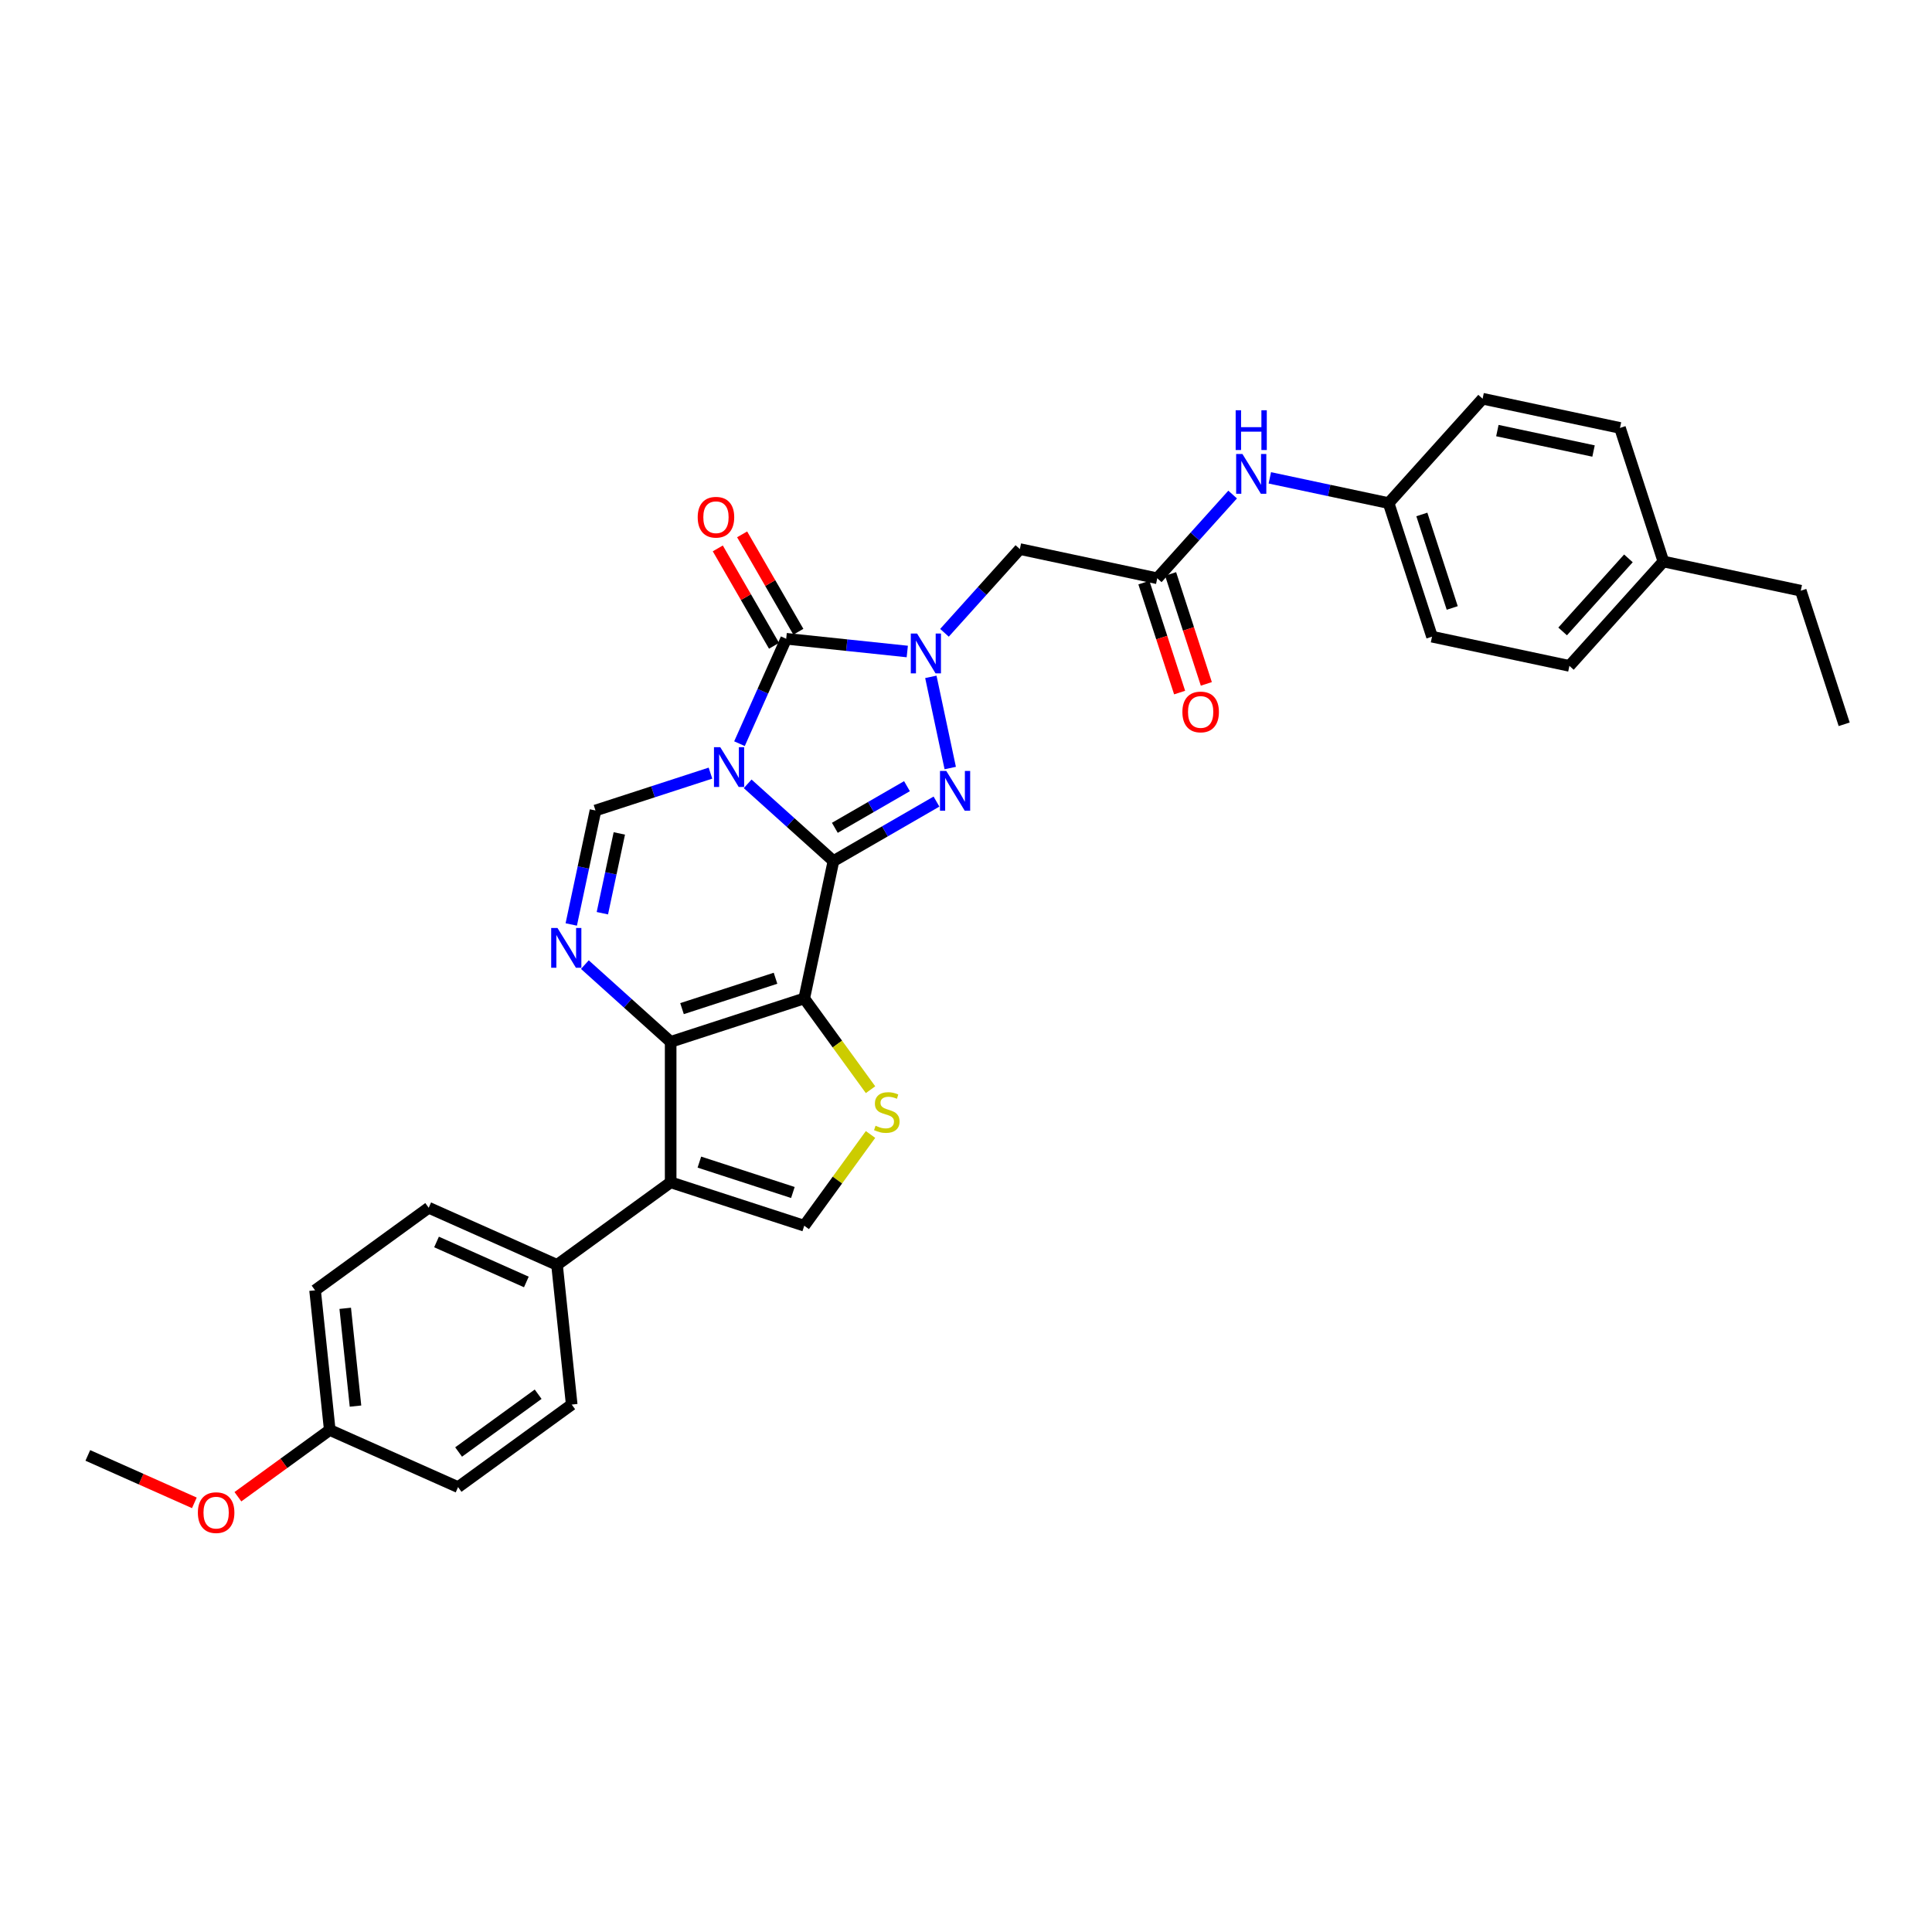 <?xml version='1.0' encoding='iso-8859-1'?>
<svg version='1.1' baseProfile='full'
              xmlns='http://www.w3.org/2000/svg'
                      xmlns:rdkit='http://www.rdkit.org/xml'
                      xmlns:xlink='http://www.w3.org/1999/xlink'
                  xml:space='preserve'
width='1000px' height='1000px' viewBox='0 0 1000 1000'>
<!-- END OF HEADER -->
<rect style='opacity:1.0;fill:#FFFFFF;stroke:none' width='1000' height='1000' x='0' y='0'> </rect>
<path class='bond-0' d='M 431.388,445.688 L 409.187,425.698' style='fill:none;fill-rule:evenodd;stroke:#000000;stroke-width:6px;stroke-linecap:butt;stroke-linejoin:miter;stroke-opacity:1' />
<path class='bond-0' d='M 409.187,425.698 L 386.987,405.709' style='fill:none;fill-rule:evenodd;stroke:#0000FF;stroke-width:6px;stroke-linecap:butt;stroke-linejoin:miter;stroke-opacity:1' />
<path class='bond-1' d='M 431.388,445.688 L 416.273,516.799' style='fill:none;fill-rule:evenodd;stroke:#000000;stroke-width:6px;stroke-linecap:butt;stroke-linejoin:miter;stroke-opacity:1' />
<path class='bond-3' d='M 431.388,445.688 L 458.055,430.292' style='fill:none;fill-rule:evenodd;stroke:#000000;stroke-width:6px;stroke-linecap:butt;stroke-linejoin:miter;stroke-opacity:1' />
<path class='bond-3' d='M 458.055,430.292 L 484.722,414.895' style='fill:none;fill-rule:evenodd;stroke:#0000FF;stroke-width:6px;stroke-linecap:butt;stroke-linejoin:miter;stroke-opacity:1' />
<path class='bond-3' d='M 432.118,428.477 L 450.785,417.7' style='fill:none;fill-rule:evenodd;stroke:#000000;stroke-width:6px;stroke-linecap:butt;stroke-linejoin:miter;stroke-opacity:1' />
<path class='bond-3' d='M 450.785,417.7 L 469.452,406.922' style='fill:none;fill-rule:evenodd;stroke:#0000FF;stroke-width:6px;stroke-linecap:butt;stroke-linejoin:miter;stroke-opacity:1' />
<path class='bond-4' d='M 382.754,384.93 L 394.842,357.779' style='fill:none;fill-rule:evenodd;stroke:#0000FF;stroke-width:6px;stroke-linecap:butt;stroke-linejoin:miter;stroke-opacity:1' />
<path class='bond-4' d='M 394.842,357.779 L 406.931,330.628' style='fill:none;fill-rule:evenodd;stroke:#000000;stroke-width:6px;stroke-linecap:butt;stroke-linejoin:miter;stroke-opacity:1' />
<path class='bond-8' d='M 367.736,400.17 L 337.978,409.839' style='fill:none;fill-rule:evenodd;stroke:#0000FF;stroke-width:6px;stroke-linecap:butt;stroke-linejoin:miter;stroke-opacity:1' />
<path class='bond-8' d='M 337.978,409.839 L 308.22,419.508' style='fill:none;fill-rule:evenodd;stroke:#000000;stroke-width:6px;stroke-linecap:butt;stroke-linejoin:miter;stroke-opacity:1' />
<path class='bond-5' d='M 416.273,516.799 L 347.131,539.265' style='fill:none;fill-rule:evenodd;stroke:#000000;stroke-width:6px;stroke-linecap:butt;stroke-linejoin:miter;stroke-opacity:1' />
<path class='bond-5' d='M 401.408,506.341 L 353.009,522.066' style='fill:none;fill-rule:evenodd;stroke:#000000;stroke-width:6px;stroke-linecap:butt;stroke-linejoin:miter;stroke-opacity:1' />
<path class='bond-9' d='M 416.273,516.799 L 433.429,540.413' style='fill:none;fill-rule:evenodd;stroke:#000000;stroke-width:6px;stroke-linecap:butt;stroke-linejoin:miter;stroke-opacity:1' />
<path class='bond-9' d='M 433.429,540.413 L 450.586,564.027' style='fill:none;fill-rule:evenodd;stroke:#CCCC00;stroke-width:6px;stroke-linecap:butt;stroke-linejoin:miter;stroke-opacity:1' />
<path class='bond-2' d='M 481.807,350.339 L 491.839,397.536' style='fill:none;fill-rule:evenodd;stroke:#0000FF;stroke-width:6px;stroke-linecap:butt;stroke-linejoin:miter;stroke-opacity:1' />
<path class='bond-11' d='M 488.858,327.537 L 508.368,305.868' style='fill:none;fill-rule:evenodd;stroke:#0000FF;stroke-width:6px;stroke-linecap:butt;stroke-linejoin:miter;stroke-opacity:1' />
<path class='bond-11' d='M 508.368,305.868 L 527.878,284.2' style='fill:none;fill-rule:evenodd;stroke:#000000;stroke-width:6px;stroke-linecap:butt;stroke-linejoin:miter;stroke-opacity:1' />
<path class='bond-33' d='M 469.607,337.215 L 438.269,333.921' style='fill:none;fill-rule:evenodd;stroke:#0000FF;stroke-width:6px;stroke-linecap:butt;stroke-linejoin:miter;stroke-opacity:1' />
<path class='bond-33' d='M 438.269,333.921 L 406.931,330.628' style='fill:none;fill-rule:evenodd;stroke:#000000;stroke-width:6px;stroke-linecap:butt;stroke-linejoin:miter;stroke-opacity:1' />
<path class='bond-14' d='M 413.227,326.993 L 398.674,301.787' style='fill:none;fill-rule:evenodd;stroke:#000000;stroke-width:6px;stroke-linecap:butt;stroke-linejoin:miter;stroke-opacity:1' />
<path class='bond-14' d='M 398.674,301.787 L 384.122,276.581' style='fill:none;fill-rule:evenodd;stroke:#FF0000;stroke-width:6px;stroke-linecap:butt;stroke-linejoin:miter;stroke-opacity:1' />
<path class='bond-14' d='M 400.635,334.263 L 386.082,309.057' style='fill:none;fill-rule:evenodd;stroke:#000000;stroke-width:6px;stroke-linecap:butt;stroke-linejoin:miter;stroke-opacity:1' />
<path class='bond-14' d='M 386.082,309.057 L 371.53,283.851' style='fill:none;fill-rule:evenodd;stroke:#FF0000;stroke-width:6px;stroke-linecap:butt;stroke-linejoin:miter;stroke-opacity:1' />
<path class='bond-6' d='M 347.131,539.265 L 324.93,519.275' style='fill:none;fill-rule:evenodd;stroke:#000000;stroke-width:6px;stroke-linecap:butt;stroke-linejoin:miter;stroke-opacity:1' />
<path class='bond-6' d='M 324.93,519.275 L 302.73,499.286' style='fill:none;fill-rule:evenodd;stroke:#0000FF;stroke-width:6px;stroke-linecap:butt;stroke-linejoin:miter;stroke-opacity:1' />
<path class='bond-7' d='M 347.131,539.265 L 347.131,611.964' style='fill:none;fill-rule:evenodd;stroke:#000000;stroke-width:6px;stroke-linecap:butt;stroke-linejoin:miter;stroke-opacity:1' />
<path class='bond-32' d='M 295.679,478.507 L 301.949,449.007' style='fill:none;fill-rule:evenodd;stroke:#0000FF;stroke-width:6px;stroke-linecap:butt;stroke-linejoin:miter;stroke-opacity:1' />
<path class='bond-32' d='M 301.949,449.007 L 308.22,419.508' style='fill:none;fill-rule:evenodd;stroke:#000000;stroke-width:6px;stroke-linecap:butt;stroke-linejoin:miter;stroke-opacity:1' />
<path class='bond-32' d='M 311.782,472.68 L 316.171,452.03' style='fill:none;fill-rule:evenodd;stroke:#0000FF;stroke-width:6px;stroke-linecap:butt;stroke-linejoin:miter;stroke-opacity:1' />
<path class='bond-32' d='M 316.171,452.03 L 320.561,431.381' style='fill:none;fill-rule:evenodd;stroke:#000000;stroke-width:6px;stroke-linecap:butt;stroke-linejoin:miter;stroke-opacity:1' />
<path class='bond-13' d='M 347.131,611.964 L 288.315,654.696' style='fill:none;fill-rule:evenodd;stroke:#000000;stroke-width:6px;stroke-linecap:butt;stroke-linejoin:miter;stroke-opacity:1' />
<path class='bond-34' d='M 347.131,611.964 L 416.273,634.43' style='fill:none;fill-rule:evenodd;stroke:#000000;stroke-width:6px;stroke-linecap:butt;stroke-linejoin:miter;stroke-opacity:1' />
<path class='bond-34' d='M 361.995,601.506 L 410.394,617.232' style='fill:none;fill-rule:evenodd;stroke:#000000;stroke-width:6px;stroke-linecap:butt;stroke-linejoin:miter;stroke-opacity:1' />
<path class='bond-10' d='M 450.586,587.202 L 433.429,610.816' style='fill:none;fill-rule:evenodd;stroke:#CCCC00;stroke-width:6px;stroke-linecap:butt;stroke-linejoin:miter;stroke-opacity:1' />
<path class='bond-10' d='M 433.429,610.816 L 416.273,634.43' style='fill:none;fill-rule:evenodd;stroke:#000000;stroke-width:6px;stroke-linecap:butt;stroke-linejoin:miter;stroke-opacity:1' />
<path class='bond-12' d='M 527.878,284.2 L 598.989,299.315' style='fill:none;fill-rule:evenodd;stroke:#000000;stroke-width:6px;stroke-linecap:butt;stroke-linejoin:miter;stroke-opacity:1' />
<path class='bond-15' d='M 598.989,299.315 L 618.5,277.647' style='fill:none;fill-rule:evenodd;stroke:#000000;stroke-width:6px;stroke-linecap:butt;stroke-linejoin:miter;stroke-opacity:1' />
<path class='bond-15' d='M 618.5,277.647 L 638.01,255.979' style='fill:none;fill-rule:evenodd;stroke:#0000FF;stroke-width:6px;stroke-linecap:butt;stroke-linejoin:miter;stroke-opacity:1' />
<path class='bond-16' d='M 592.075,301.562 L 601.321,330.019' style='fill:none;fill-rule:evenodd;stroke:#000000;stroke-width:6px;stroke-linecap:butt;stroke-linejoin:miter;stroke-opacity:1' />
<path class='bond-16' d='M 601.321,330.019 L 610.568,358.475' style='fill:none;fill-rule:evenodd;stroke:#FF0000;stroke-width:6px;stroke-linecap:butt;stroke-linejoin:miter;stroke-opacity:1' />
<path class='bond-16' d='M 605.904,297.069 L 615.15,325.526' style='fill:none;fill-rule:evenodd;stroke:#000000;stroke-width:6px;stroke-linecap:butt;stroke-linejoin:miter;stroke-opacity:1' />
<path class='bond-16' d='M 615.15,325.526 L 624.396,353.982' style='fill:none;fill-rule:evenodd;stroke:#FF0000;stroke-width:6px;stroke-linecap:butt;stroke-linejoin:miter;stroke-opacity:1' />
<path class='bond-17' d='M 288.315,654.696 L 221.901,625.127' style='fill:none;fill-rule:evenodd;stroke:#000000;stroke-width:6px;stroke-linecap:butt;stroke-linejoin:miter;stroke-opacity:1' />
<path class='bond-17' d='M 272.439,663.544 L 225.949,642.845' style='fill:none;fill-rule:evenodd;stroke:#000000;stroke-width:6px;stroke-linecap:butt;stroke-linejoin:miter;stroke-opacity:1' />
<path class='bond-18' d='M 288.315,654.696 L 295.915,726.998' style='fill:none;fill-rule:evenodd;stroke:#000000;stroke-width:6px;stroke-linecap:butt;stroke-linejoin:miter;stroke-opacity:1' />
<path class='bond-19' d='M 657.261,247.335 L 688.003,253.869' style='fill:none;fill-rule:evenodd;stroke:#0000FF;stroke-width:6px;stroke-linecap:butt;stroke-linejoin:miter;stroke-opacity:1' />
<path class='bond-19' d='M 688.003,253.869 L 718.746,260.404' style='fill:none;fill-rule:evenodd;stroke:#000000;stroke-width:6px;stroke-linecap:butt;stroke-linejoin:miter;stroke-opacity:1' />
<path class='bond-22' d='M 221.901,625.127 L 163.085,667.859' style='fill:none;fill-rule:evenodd;stroke:#000000;stroke-width:6px;stroke-linecap:butt;stroke-linejoin:miter;stroke-opacity:1' />
<path class='bond-21' d='M 295.915,726.998 L 237.099,769.73' style='fill:none;fill-rule:evenodd;stroke:#000000;stroke-width:6px;stroke-linecap:butt;stroke-linejoin:miter;stroke-opacity:1' />
<path class='bond-21' d='M 278.546,721.645 L 237.375,751.557' style='fill:none;fill-rule:evenodd;stroke:#000000;stroke-width:6px;stroke-linecap:butt;stroke-linejoin:miter;stroke-opacity:1' />
<path class='bond-24' d='M 718.746,260.404 L 767.392,206.377' style='fill:none;fill-rule:evenodd;stroke:#000000;stroke-width:6px;stroke-linecap:butt;stroke-linejoin:miter;stroke-opacity:1' />
<path class='bond-25' d='M 718.746,260.404 L 741.212,329.546' style='fill:none;fill-rule:evenodd;stroke:#000000;stroke-width:6px;stroke-linecap:butt;stroke-linejoin:miter;stroke-opacity:1' />
<path class='bond-25' d='M 735.945,266.282 L 751.67,314.681' style='fill:none;fill-rule:evenodd;stroke:#000000;stroke-width:6px;stroke-linecap:butt;stroke-linejoin:miter;stroke-opacity:1' />
<path class='bond-20' d='M 170.685,740.16 L 237.099,769.73' style='fill:none;fill-rule:evenodd;stroke:#000000;stroke-width:6px;stroke-linecap:butt;stroke-linejoin:miter;stroke-opacity:1' />
<path class='bond-28' d='M 170.685,740.16 L 146.911,757.433' style='fill:none;fill-rule:evenodd;stroke:#000000;stroke-width:6px;stroke-linecap:butt;stroke-linejoin:miter;stroke-opacity:1' />
<path class='bond-28' d='M 146.911,757.433 L 123.138,774.705' style='fill:none;fill-rule:evenodd;stroke:#FF0000;stroke-width:6px;stroke-linecap:butt;stroke-linejoin:miter;stroke-opacity:1' />
<path class='bond-35' d='M 170.685,740.16 L 163.085,667.859' style='fill:none;fill-rule:evenodd;stroke:#000000;stroke-width:6px;stroke-linecap:butt;stroke-linejoin:miter;stroke-opacity:1' />
<path class='bond-35' d='M 184.005,727.795 L 178.686,677.184' style='fill:none;fill-rule:evenodd;stroke:#000000;stroke-width:6px;stroke-linecap:butt;stroke-linejoin:miter;stroke-opacity:1' />
<path class='bond-23' d='M 860.969,290.634 L 812.323,344.661' style='fill:none;fill-rule:evenodd;stroke:#000000;stroke-width:6px;stroke-linecap:butt;stroke-linejoin:miter;stroke-opacity:1' />
<path class='bond-23' d='M 842.867,289.009 L 808.815,326.828' style='fill:none;fill-rule:evenodd;stroke:#000000;stroke-width:6px;stroke-linecap:butt;stroke-linejoin:miter;stroke-opacity:1' />
<path class='bond-29' d='M 860.969,290.634 L 932.08,305.749' style='fill:none;fill-rule:evenodd;stroke:#000000;stroke-width:6px;stroke-linecap:butt;stroke-linejoin:miter;stroke-opacity:1' />
<path class='bond-36' d='M 860.969,290.634 L 838.503,221.493' style='fill:none;fill-rule:evenodd;stroke:#000000;stroke-width:6px;stroke-linecap:butt;stroke-linejoin:miter;stroke-opacity:1' />
<path class='bond-27' d='M 767.392,206.377 L 838.503,221.493' style='fill:none;fill-rule:evenodd;stroke:#000000;stroke-width:6px;stroke-linecap:butt;stroke-linejoin:miter;stroke-opacity:1' />
<path class='bond-27' d='M 775.036,222.867 L 824.814,233.448' style='fill:none;fill-rule:evenodd;stroke:#000000;stroke-width:6px;stroke-linecap:butt;stroke-linejoin:miter;stroke-opacity:1' />
<path class='bond-26' d='M 741.212,329.546 L 812.323,344.661' style='fill:none;fill-rule:evenodd;stroke:#000000;stroke-width:6px;stroke-linecap:butt;stroke-linejoin:miter;stroke-opacity:1' />
<path class='bond-30' d='M 100.601,777.875 L 73.028,765.599' style='fill:none;fill-rule:evenodd;stroke:#FF0000;stroke-width:6px;stroke-linecap:butt;stroke-linejoin:miter;stroke-opacity:1' />
<path class='bond-30' d='M 73.028,765.599 L 45.455,753.322' style='fill:none;fill-rule:evenodd;stroke:#000000;stroke-width:6px;stroke-linecap:butt;stroke-linejoin:miter;stroke-opacity:1' />
<path class='bond-31' d='M 932.08,305.749 L 954.545,374.891' style='fill:none;fill-rule:evenodd;stroke:#000000;stroke-width:6px;stroke-linecap:butt;stroke-linejoin:miter;stroke-opacity:1' />
<path  class='atom-1' d='M 372.81 386.748
L 379.557 397.653
Q 380.226 398.729, 381.302 400.677
Q 382.378 402.625, 382.436 402.742
L 382.436 386.748
L 385.169 386.748
L 385.169 407.336
L 382.348 407.336
L 375.108 395.414
Q 374.264 394.018, 373.363 392.418
Q 372.49 390.819, 372.229 390.325
L 372.229 407.336
L 369.553 407.336
L 369.553 386.748
L 372.81 386.748
' fill='#0000FF'/>
<path  class='atom-3' d='M 474.682 327.932
L 481.428 338.837
Q 482.097 339.913, 483.173 341.862
Q 484.249 343.81, 484.307 343.926
L 484.307 327.932
L 487.04 327.932
L 487.04 348.521
L 484.22 348.521
L 476.979 336.598
Q 476.136 335.202, 475.234 333.603
Q 474.362 332.004, 474.1 331.509
L 474.1 348.521
L 471.425 348.521
L 471.425 327.932
L 474.682 327.932
' fill='#0000FF'/>
<path  class='atom-4' d='M 489.797 399.044
L 496.543 409.949
Q 497.212 411.025, 498.288 412.973
Q 499.364 414.921, 499.422 415.038
L 499.422 399.044
L 502.156 399.044
L 502.156 419.632
L 499.335 419.632
L 492.094 407.709
Q 491.251 406.314, 490.349 404.714
Q 489.477 403.115, 489.215 402.62
L 489.215 419.632
L 486.54 419.632
L 486.54 399.044
L 489.797 399.044
' fill='#0000FF'/>
<path  class='atom-7' d='M 288.553 480.325
L 295.3 491.23
Q 295.969 492.305, 297.045 494.254
Q 298.121 496.202, 298.179 496.319
L 298.179 480.325
L 300.912 480.325
L 300.912 500.913
L 298.092 500.913
L 290.851 488.99
Q 290.007 487.595, 289.106 485.995
Q 288.233 484.396, 287.972 483.901
L 287.972 500.913
L 285.296 500.913
L 285.296 480.325
L 288.553 480.325
' fill='#0000FF'/>
<path  class='atom-10' d='M 453.189 582.681
Q 453.421 582.768, 454.381 583.175
Q 455.34 583.582, 456.387 583.844
Q 457.463 584.077, 458.51 584.077
Q 460.458 584.077, 461.593 583.146
Q 462.727 582.187, 462.727 580.529
Q 462.727 579.395, 462.145 578.697
Q 461.593 577.999, 460.72 577.621
Q 459.848 577.243, 458.394 576.807
Q 456.562 576.254, 455.457 575.731
Q 454.381 575.207, 453.596 574.102
Q 452.84 572.997, 452.84 571.136
Q 452.84 568.548, 454.584 566.949
Q 456.358 565.349, 459.848 565.349
Q 462.232 565.349, 464.937 566.483
L 464.268 568.723
Q 461.796 567.705, 459.935 567.705
Q 457.929 567.705, 456.824 568.548
Q 455.718 569.362, 455.748 570.787
Q 455.748 571.892, 456.3 572.561
Q 456.882 573.23, 457.696 573.608
Q 458.539 573.986, 459.935 574.422
Q 461.796 575.004, 462.901 575.585
Q 464.006 576.167, 464.791 577.359
Q 465.606 578.522, 465.606 580.529
Q 465.606 583.379, 463.686 584.92
Q 461.796 586.432, 458.626 586.432
Q 456.794 586.432, 455.399 586.025
Q 454.032 585.647, 452.403 584.978
L 453.189 582.681
' fill='#CCCC00'/>
<path  class='atom-15' d='M 361.13 267.726
Q 361.13 262.782, 363.573 260.02
Q 366.015 257.257, 370.581 257.257
Q 375.147 257.257, 377.589 260.02
Q 380.032 262.782, 380.032 267.726
Q 380.032 272.727, 377.56 275.577
Q 375.088 278.398, 370.581 278.398
Q 366.045 278.398, 363.573 275.577
Q 361.13 272.757, 361.13 267.726
M 370.581 276.072
Q 373.722 276.072, 375.408 273.978
Q 377.124 271.855, 377.124 267.726
Q 377.124 263.684, 375.408 261.648
Q 373.722 259.583, 370.581 259.583
Q 367.44 259.583, 365.725 261.619
Q 364.038 263.655, 364.038 267.726
Q 364.038 271.884, 365.725 273.978
Q 367.44 276.072, 370.581 276.072
' fill='#FF0000'/>
<path  class='atom-16' d='M 643.084 234.995
L 649.831 245.899
Q 650.5 246.975, 651.575 248.924
Q 652.651 250.872, 652.71 250.988
L 652.71 234.995
L 655.443 234.995
L 655.443 255.583
L 652.622 255.583
L 645.381 243.66
Q 644.538 242.264, 643.637 240.665
Q 642.764 239.066, 642.503 238.571
L 642.503 255.583
L 639.827 255.583
L 639.827 234.995
L 643.084 234.995
' fill='#0000FF'/>
<path  class='atom-16' d='M 639.58 212.347
L 642.372 212.347
L 642.372 221.1
L 652.899 221.1
L 652.899 212.347
L 655.69 212.347
L 655.69 232.936
L 652.899 232.936
L 652.899 223.427
L 642.372 223.427
L 642.372 232.936
L 639.58 232.936
L 639.58 212.347
' fill='#0000FF'/>
<path  class='atom-17' d='M 612.004 368.515
Q 612.004 363.572, 614.447 360.809
Q 616.889 358.046, 621.455 358.046
Q 626.02 358.046, 628.463 360.809
Q 630.906 363.572, 630.906 368.515
Q 630.906 373.517, 628.434 376.367
Q 625.962 379.188, 621.455 379.188
Q 616.918 379.188, 614.447 376.367
Q 612.004 373.546, 612.004 368.515
M 621.455 376.861
Q 624.596 376.861, 626.282 374.767
Q 627.998 372.645, 627.998 368.515
Q 627.998 364.473, 626.282 362.437
Q 624.596 360.373, 621.455 360.373
Q 618.314 360.373, 616.599 362.408
Q 614.912 364.444, 614.912 368.515
Q 614.912 372.674, 616.599 374.767
Q 618.314 376.861, 621.455 376.861
' fill='#FF0000'/>
<path  class='atom-29' d='M 102.418 782.95
Q 102.418 778.007, 104.861 775.244
Q 107.304 772.481, 111.869 772.481
Q 116.435 772.481, 118.877 775.244
Q 121.32 778.007, 121.32 782.95
Q 121.32 787.952, 118.848 790.802
Q 116.377 793.623, 111.869 793.623
Q 107.333 793.623, 104.861 790.802
Q 102.418 787.981, 102.418 782.95
M 111.869 791.296
Q 115.01 791.296, 116.696 789.202
Q 118.412 787.08, 118.412 782.95
Q 118.412 778.908, 116.696 776.873
Q 115.01 774.808, 111.869 774.808
Q 108.729 774.808, 107.013 776.843
Q 105.326 778.879, 105.326 782.95
Q 105.326 787.109, 107.013 789.202
Q 108.729 791.296, 111.869 791.296
' fill='#FF0000'/>
</svg>
